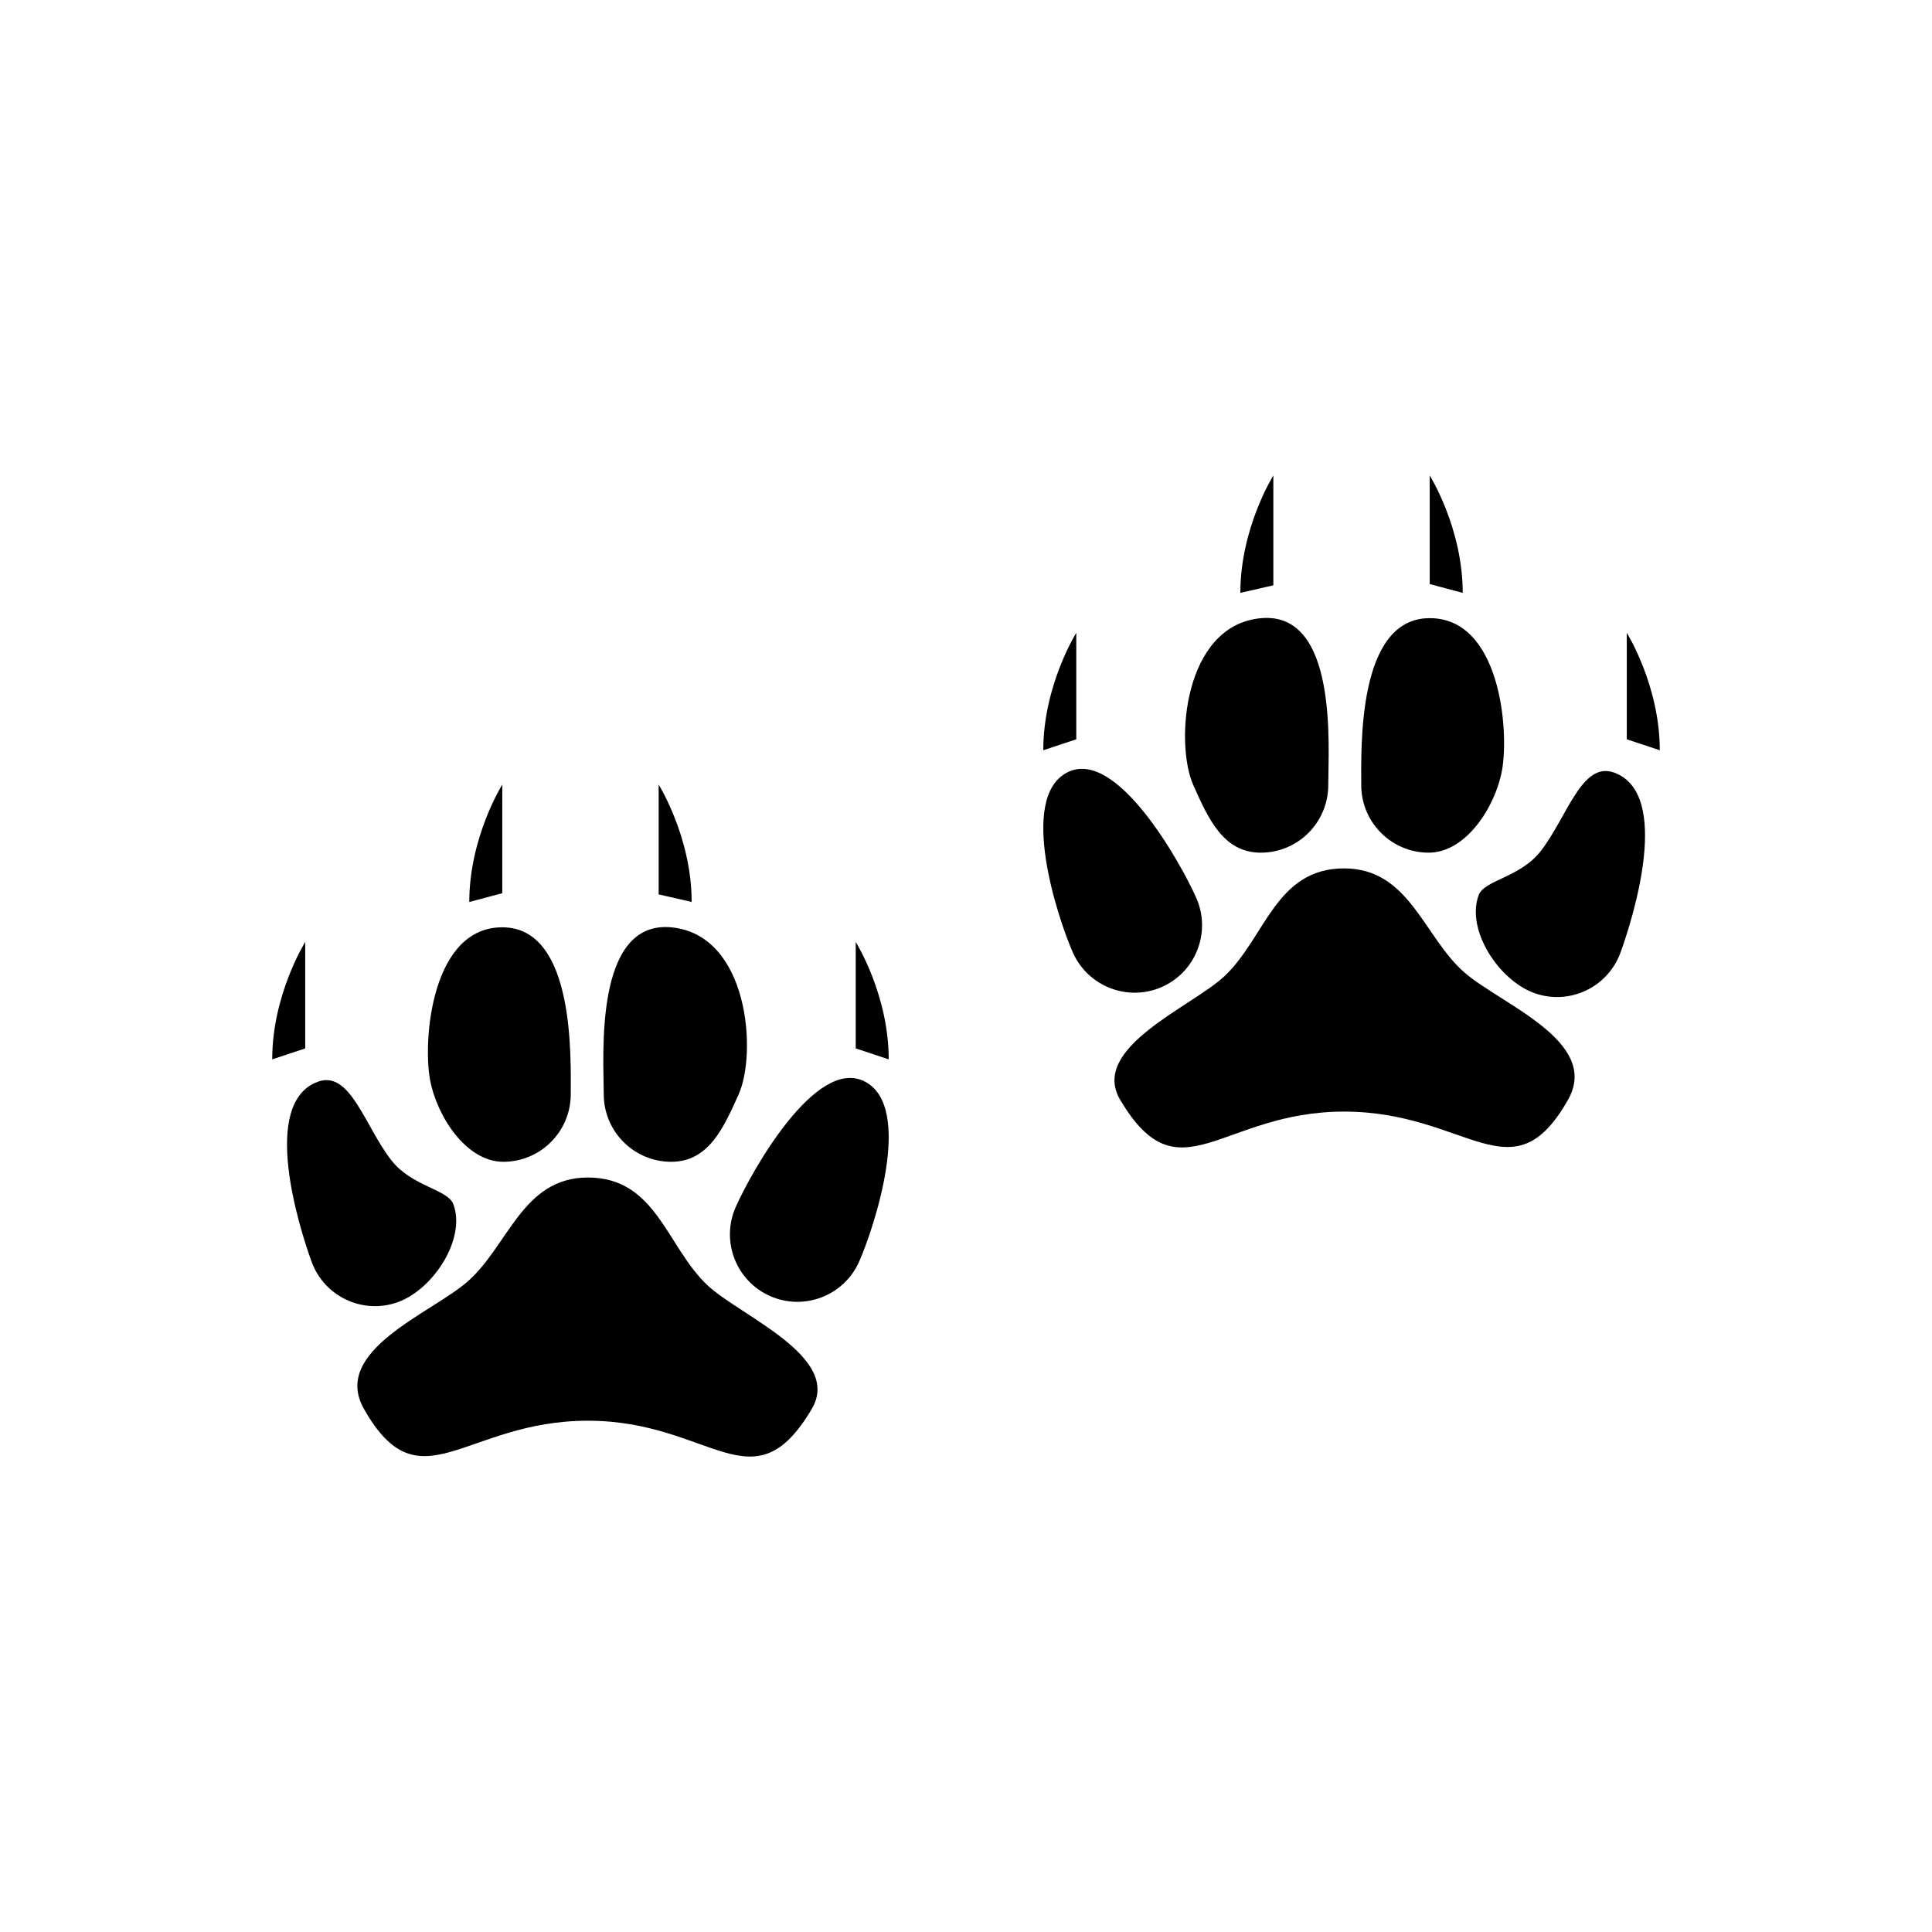 <?xml version="1.0" encoding="utf-8"?>
<!-- Generator: Adobe Illustrator 16.0.0, SVG Export Plug-In . SVG Version: 6.00 Build 0)  -->
<!DOCTYPE svg PUBLIC "-//W3C//DTD SVG 1.1//EN" "http://www.w3.org/Graphics/SVG/1.1/DTD/svg11.dtd">
<svg version="1.1" id="Layer_1" xmlns="http://www.w3.org/2000/svg" xmlns:xlink="http://www.w3.org/1999/xlink" x="0px" y="0px"
	 width="50px" height="50px" viewBox="0 0 50 50" enable-background="new 0 0 50 50" xml:space="preserve">
<g>
	<g>
		<path d="M37.902,25.17c-1.06-0.924-1.422-2.696-3.117-2.696c-1.777,0-2.039,1.802-3.101,2.794
			c-0.85,0.793-3.492,1.848-2.693,3.197c1.528,2.579,2.595,0.303,5.794,0.303c3.2,0,4.345,2.25,5.794-0.303
			C41.437,26.955,38.844,25.99,37.902,25.17z"/>
		<path d="M32.63,22.067c0.963,0,1.745-0.784,1.745-1.747c0-0.964,0.263-4.507-1.745-4.321s-2.227,3.248-1.747,4.321
			C31.275,21.199,31.665,22.067,32.63,22.067z"/>
		<path d="M30.07,25.542c0.881-0.389,1.279-1.422,0.89-2.303c-0.389-0.881-2.066-3.91-3.342-3.248
			c-1.276,0.662-0.241,3.778,0.147,4.659C28.155,25.53,29.188,25.932,30.07,25.542z"/>
		<path d="M41.775,19.995c-0.839-0.307-1.216,1.151-1.901,2.031c-0.535,0.688-1.464,0.747-1.608,1.144
			c-0.329,0.905,0.528,2.198,1.435,2.528c0.905,0.33,1.908-0.14,2.237-1.045S43.271,20.543,41.775,19.995z"/>
		<path d="M36.975,22.067c0.964,0,1.726-1.186,1.897-2.133c0.188-1.031-0.045-3.965-1.897-3.936s-1.746,3.357-1.746,4.321
			C35.229,21.283,36.011,22.067,36.975,22.067z"/>
		<path d="M27.854,16.378c0,0-0.854,1.36-0.854,3.038l0.854-0.283V16.378z"/>
		<path d="M32.954,12.305c0,0-0.854,1.36-0.854,3.038l0.854-0.195V12.305z"/>
		<path d="M42.101,16.378v2.755l0.854,0.283C42.955,17.738,42.101,16.378,42.101,16.378z"/>
		<path d="M37.001,12.305v2.811l0.854,0.227C37.855,13.665,37.001,12.305,37.001,12.305z"/>
	</g>
	<path d="M18.315,33.268c-1.062-0.992-1.323-2.794-3.101-2.794c-1.695,0-2.058,1.772-3.117,2.696
		c-0.941,0.82-3.534,1.785-2.677,3.295c1.449,2.553,2.594,0.303,5.794,0.303c3.199,0,4.266,2.276,5.794-0.303
		C21.808,35.115,19.165,34.061,18.315,33.268z"/>
	<path d="M17.37,30.067c0.965,0,1.354-0.868,1.747-1.747c0.479-1.073,0.261-4.136-1.747-4.321s-1.745,3.357-1.745,4.321
		C15.625,29.283,16.407,30.067,17.37,30.067z"/>
	<path d="M22.382,27.991c-1.275-0.662-2.953,2.367-3.342,3.248c-0.39,0.881,0.009,1.914,0.89,2.303
		c0.883,0.39,1.915-0.011,2.305-0.892C22.623,31.769,23.658,28.652,22.382,27.991z"/>
	<path d="M10.3,33.698c0.906-0.33,1.764-1.623,1.435-2.528c-0.145-0.397-1.073-0.456-1.608-1.144
		c-0.686-0.88-1.062-2.338-1.901-2.031c-1.495,0.548-0.491,3.753-0.162,4.658S9.395,34.027,10.3,33.698z"/>
	<path d="M13.025,30.067c0.964,0,1.746-0.784,1.746-1.747c0-0.964,0.106-4.292-1.746-4.321s-2.085,2.904-1.897,3.936
		C11.3,28.882,12.062,30.067,13.025,30.067z"/>
	<path d="M22.146,27.133L23,27.416c0-1.678-0.854-3.038-0.854-3.038V27.133z"/>
	<path d="M17.046,20.305v2.842l0.854,0.195C17.9,21.665,17.046,20.305,17.046,20.305z"/>
	<path d="M7.899,24.378c0,0-0.854,1.36-0.854,3.038l0.854-0.283V24.378z"/>
	<path d="M12.999,20.305c0,0-0.854,1.36-0.854,3.038l0.854-0.227V20.305z"/>
</g>
<g id="Favorite">
</g>
</svg>

